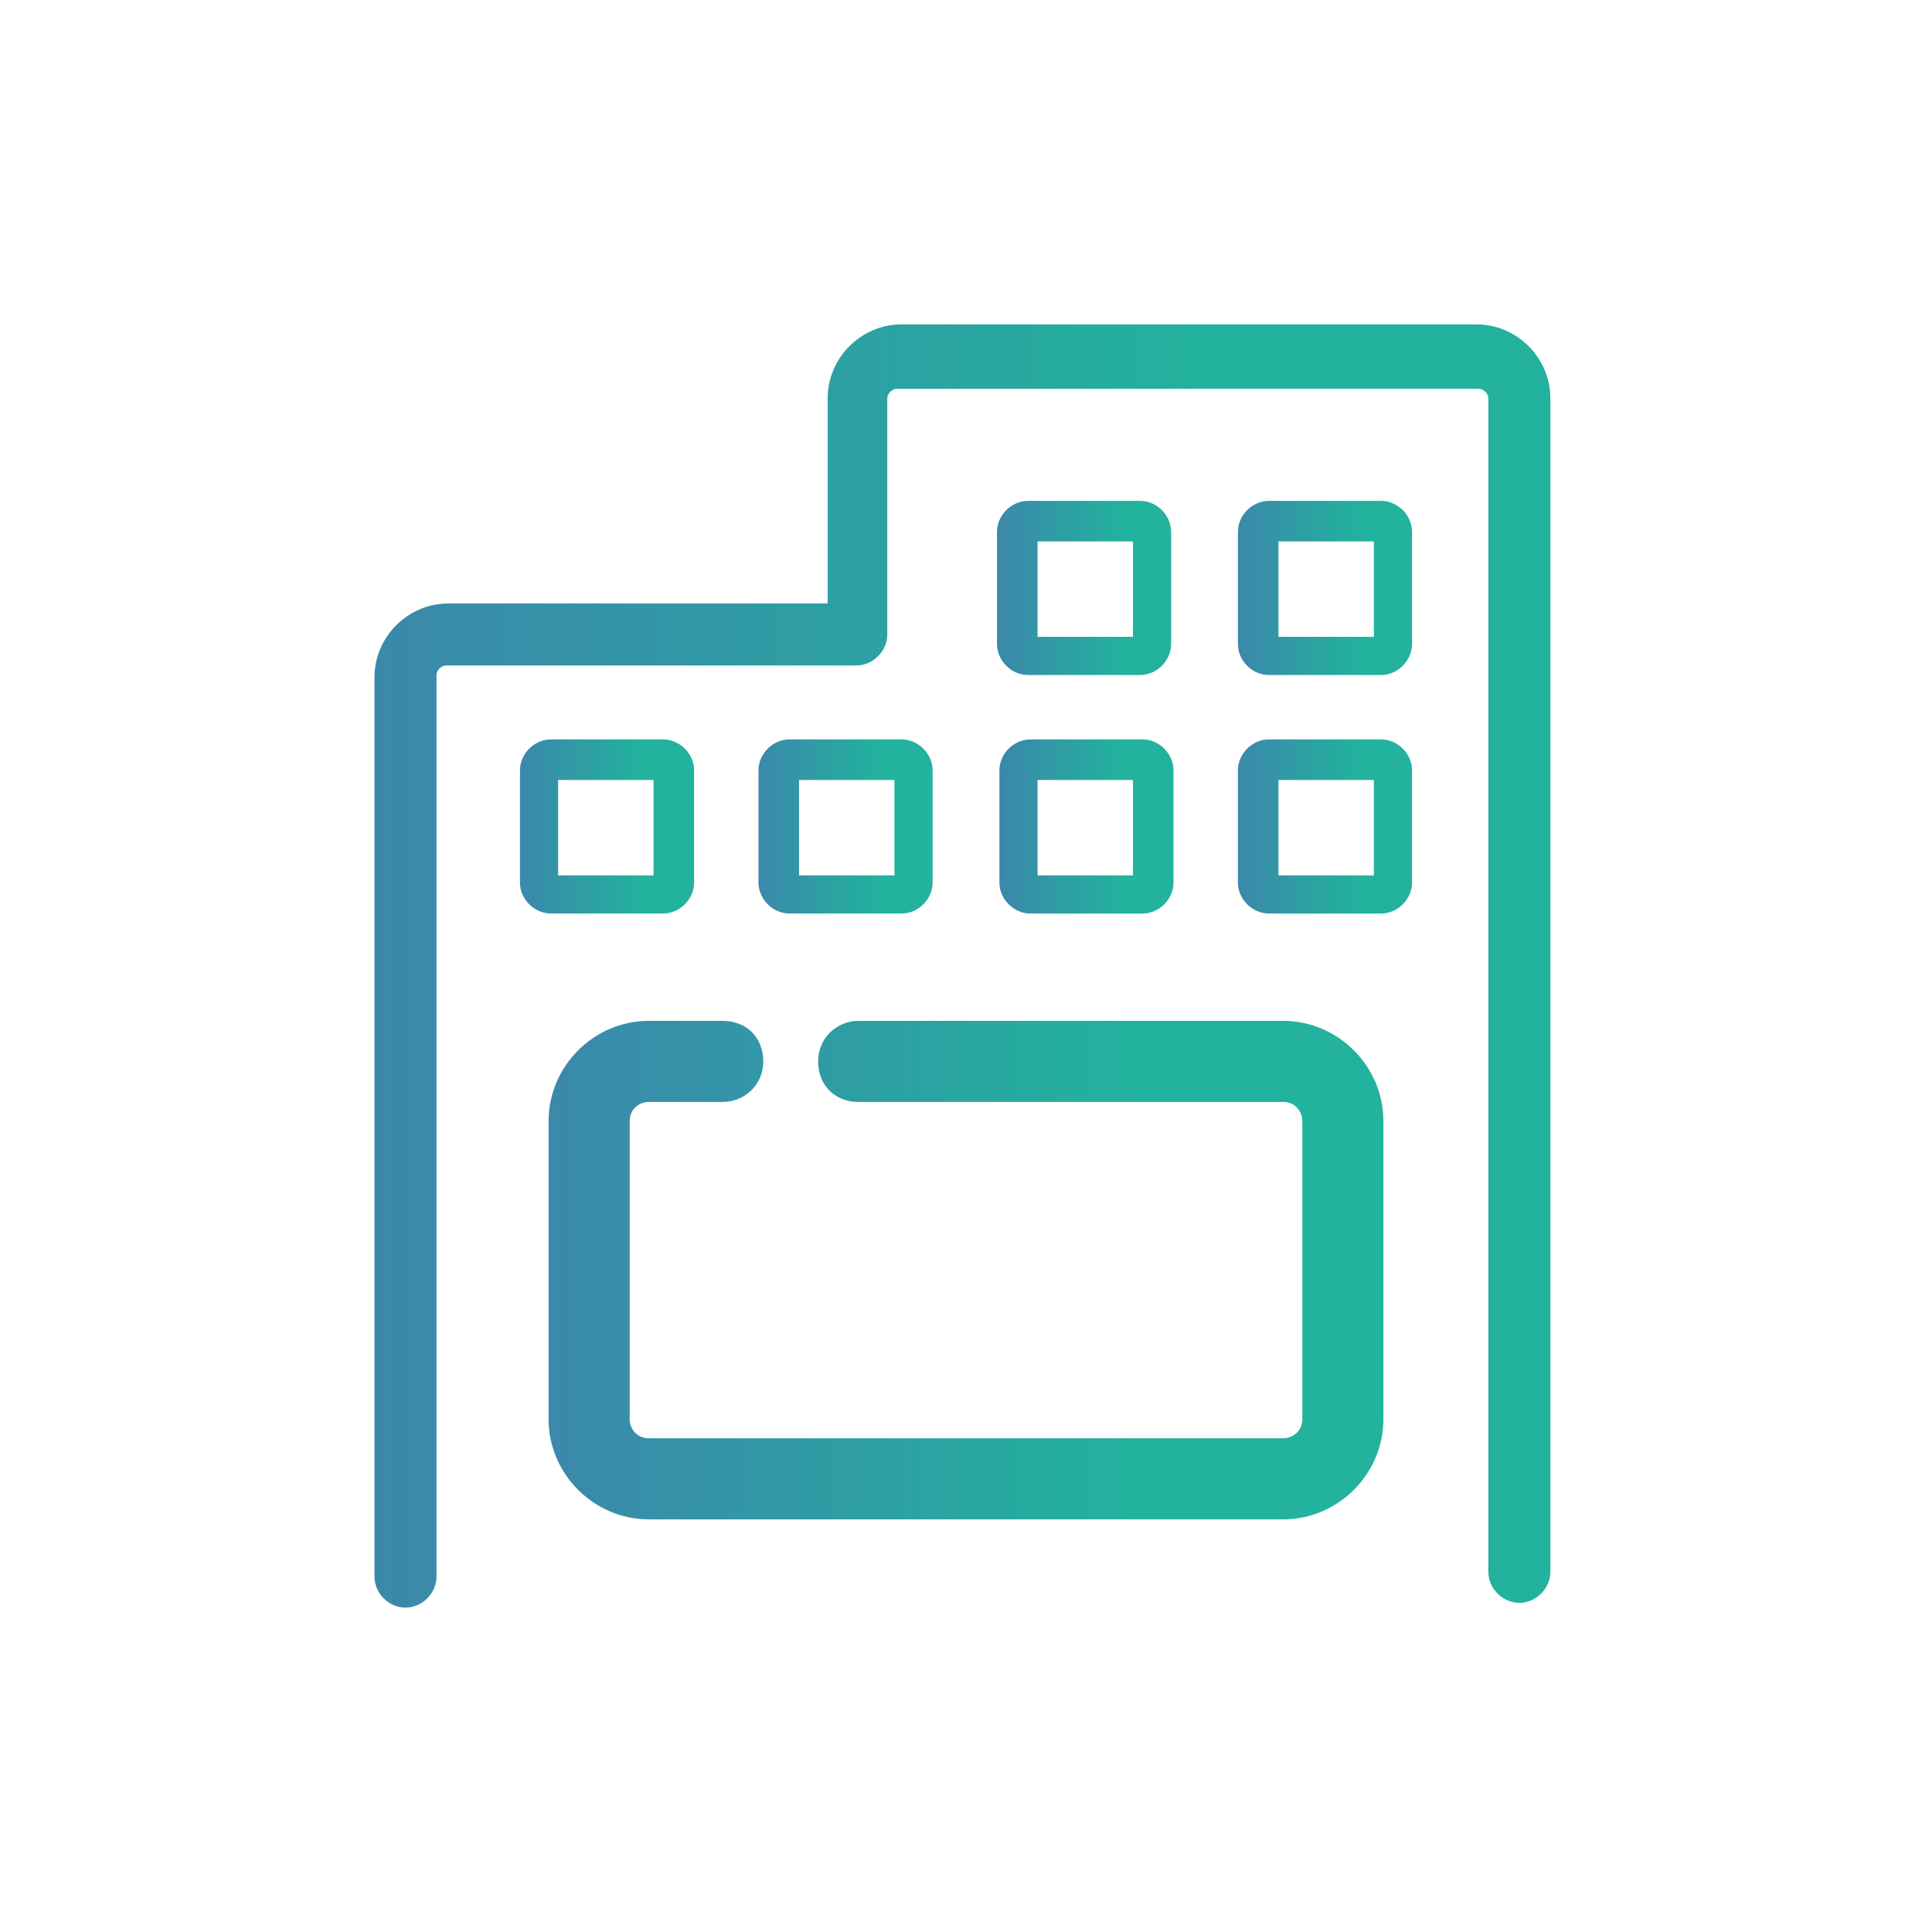<?xml version="1.0" encoding="UTF-8"?>
<svg id="_レイヤー_1" data-name="レイヤー_1" xmlns="http://www.w3.org/2000/svg" version="1.1" xmlns:xlink="http://www.w3.org/1999/xlink" viewBox="0 0 81 81">
  <!-- Generator: Adobe Illustrator 29.8.3, SVG Export Plug-In . SVG Version: 2.1.1 Build 3)  -->
  <defs>
    <style>
      .st0 {
        fill: url(#_名称未設定グラデーション_27);
      }

      .st1 {
        fill: #fff;
      }

      .st2 {
        fill: url(#_名称未設定グラデーション_2);
      }

      .st3 {
        fill: url(#_名称未設定グラデーション_26);
      }

      .st4 {
        fill: url(#_名称未設定グラデーション_23);
      }

      .st5 {
        fill: url(#_名称未設定グラデーション_22);
      }

      .st6 {
        fill: url(#_名称未設定グラデーション_24);
      }

      .st7 {
        fill: url(#_名称未設定グラデーション_25);
      }

      .st8 {
        fill: url(#_名称未設定グラデーション_21);
      }
    </style>
    <linearGradient id="_名称未設定グラデーション_2" data-name="名称未設定グラデーション 2" x1="15.8" y1="40.5" x2="65.2" y2="40.5" gradientUnits="userSpaceOnUse">
      <stop offset="0" stop-color="#3b88ab"/>
      <stop offset=".7" stop-color="#22b29d"/>
    </linearGradient>
    <linearGradient id="_名称未設定グラデーション_21" data-name="名称未設定グラデーション 2" x1="23" y1="53.2" x2="58" y2="53.2" xlink:href="#_名称未設定グラデーション_2"/>
    <linearGradient id="_名称未設定グラデーション_22" data-name="名称未設定グラデーション 2" x1="21.8" y1="34.7" x2="29.1" y2="34.7" xlink:href="#_名称未設定グラデーション_2"/>
    <linearGradient id="_名称未設定グラデーション_23" data-name="名称未設定グラデーション 2" x1="31.8" y1="34.7" x2="39.1" y2="34.7" xlink:href="#_名称未設定グラデーション_2"/>
    <linearGradient id="_名称未設定グラデーション_24" data-name="名称未設定グラデーション 2" x1="41.9" y1="34.7" x2="49.2" y2="34.7" xlink:href="#_名称未設定グラデーション_2"/>
    <linearGradient id="_名称未設定グラデーション_25" data-name="名称未設定グラデーション 2" x1="51.9" y1="34.7" x2="59.2" y2="34.7" xlink:href="#_名称未設定グラデーション_2"/>
    <linearGradient id="_名称未設定グラデーション_26" data-name="名称未設定グラデーション 2" x1="41.9" y1="24.7" x2="49.2" y2="24.7" xlink:href="#_名称未設定グラデーション_2"/>
    <linearGradient id="_名称未設定グラデーション_27" data-name="名称未設定グラデーション 2" x1="51.9" y1="24.7" x2="59.2" y2="24.7" xlink:href="#_名称未設定グラデーション_2"/>
  </defs>
  <rect class="st1" width="81" height="81"/>
  <g>
    <path class="st2" d="M62.2,13.6h-24.4c-1.7,0-3.1,1.4-3.1,3.1v8.6h-15.9c-1.7,0-3.1,1.4-3.1,3.1v37.7c0,.7.6,1.3,1.3,1.3s1.3-.6,1.3-1.3V28.3c0-.2.2-.4.4-.4h17.2c.7,0,1.3-.6,1.3-1.3v-9.9c0-.2.2-.4.4-.4h24.4c.2,0,.4.2.4.4v49.2c0,.7.6,1.3,1.3,1.3s1.3-.6,1.3-1.3V16.7c0-1.7-1.4-3.1-3.1-3.1Z"/>
    <path class="st8" d="M53.8,42.8h-17.8c-.9,0-1.7.7-1.7,1.7s.7,1.7,1.7,1.7h17.8c.5,0,.8.4.8.8v12.5c0,.5-.4.8-.8.8h-26.6c-.5,0-.8-.4-.8-.8v-12.5c0-.5.4-.8.8-.8h3.1c.9,0,1.7-.7,1.7-1.7s-.7-1.7-1.7-1.7h-3.1c-2.3,0-4.2,1.9-4.2,4.2v12.5c0,2.3,1.9,4.2,4.2,4.2h26.6c2.3,0,4.2-1.9,4.2-4.2v-12.5c0-2.3-1.9-4.2-4.2-4.2Z"/>
    <path class="st5" d="M27.8,38.3c.7,0,1.3-.6,1.3-1.3v-4.7c0-.7-.6-1.3-1.3-1.3h-4.7c-.7,0-1.3.6-1.3,1.3v4.7c0,.7.6,1.3,1.3,1.3h4.7ZM23.4,32.7h4v4h-4v-4Z"/>
    <path class="st4" d="M33.1,38.3h4.7c.7,0,1.3-.6,1.3-1.3v-4.7c0-.7-.6-1.3-1.3-1.3h-4.7c-.7,0-1.3.6-1.3,1.3v4.7c0,.7.6,1.3,1.3,1.3ZM33.5,32.7h4v4h-4v-4Z"/>
    <path class="st6" d="M41.9,37c0,.7.6,1.3,1.3,1.3h4.7c.7,0,1.3-.6,1.3-1.3v-4.7c0-.7-.6-1.3-1.3-1.3h-4.7c-.7,0-1.3.6-1.3,1.3v4.7ZM43.5,32.7h4v4h-4v-4Z"/>
    <path class="st7" d="M57.9,31h-4.7c-.7,0-1.3.6-1.3,1.3v4.7c0,.7.6,1.3,1.3,1.3h4.7c.7,0,1.3-.6,1.3-1.3v-4.7c0-.7-.6-1.3-1.3-1.3ZM57.6,36.7h-4v-4h4v4Z"/>
    <path class="st3" d="M43.1,28.3h4.7c.7,0,1.3-.6,1.3-1.3v-4.7c0-.7-.6-1.3-1.3-1.3h-4.7c-.7,0-1.3.6-1.3,1.3v4.7c0,.7.6,1.3,1.3,1.3ZM43.5,22.7h4v4h-4v-4Z"/>
    <path class="st0" d="M57.9,21h-4.7c-.7,0-1.3.6-1.3,1.3v4.7c0,.7.6,1.3,1.3,1.3h4.7c.7,0,1.3-.6,1.3-1.3v-4.7c0-.7-.6-1.3-1.3-1.3ZM57.6,26.7h-4v-4h4v4Z"/>
  </g>
</svg>